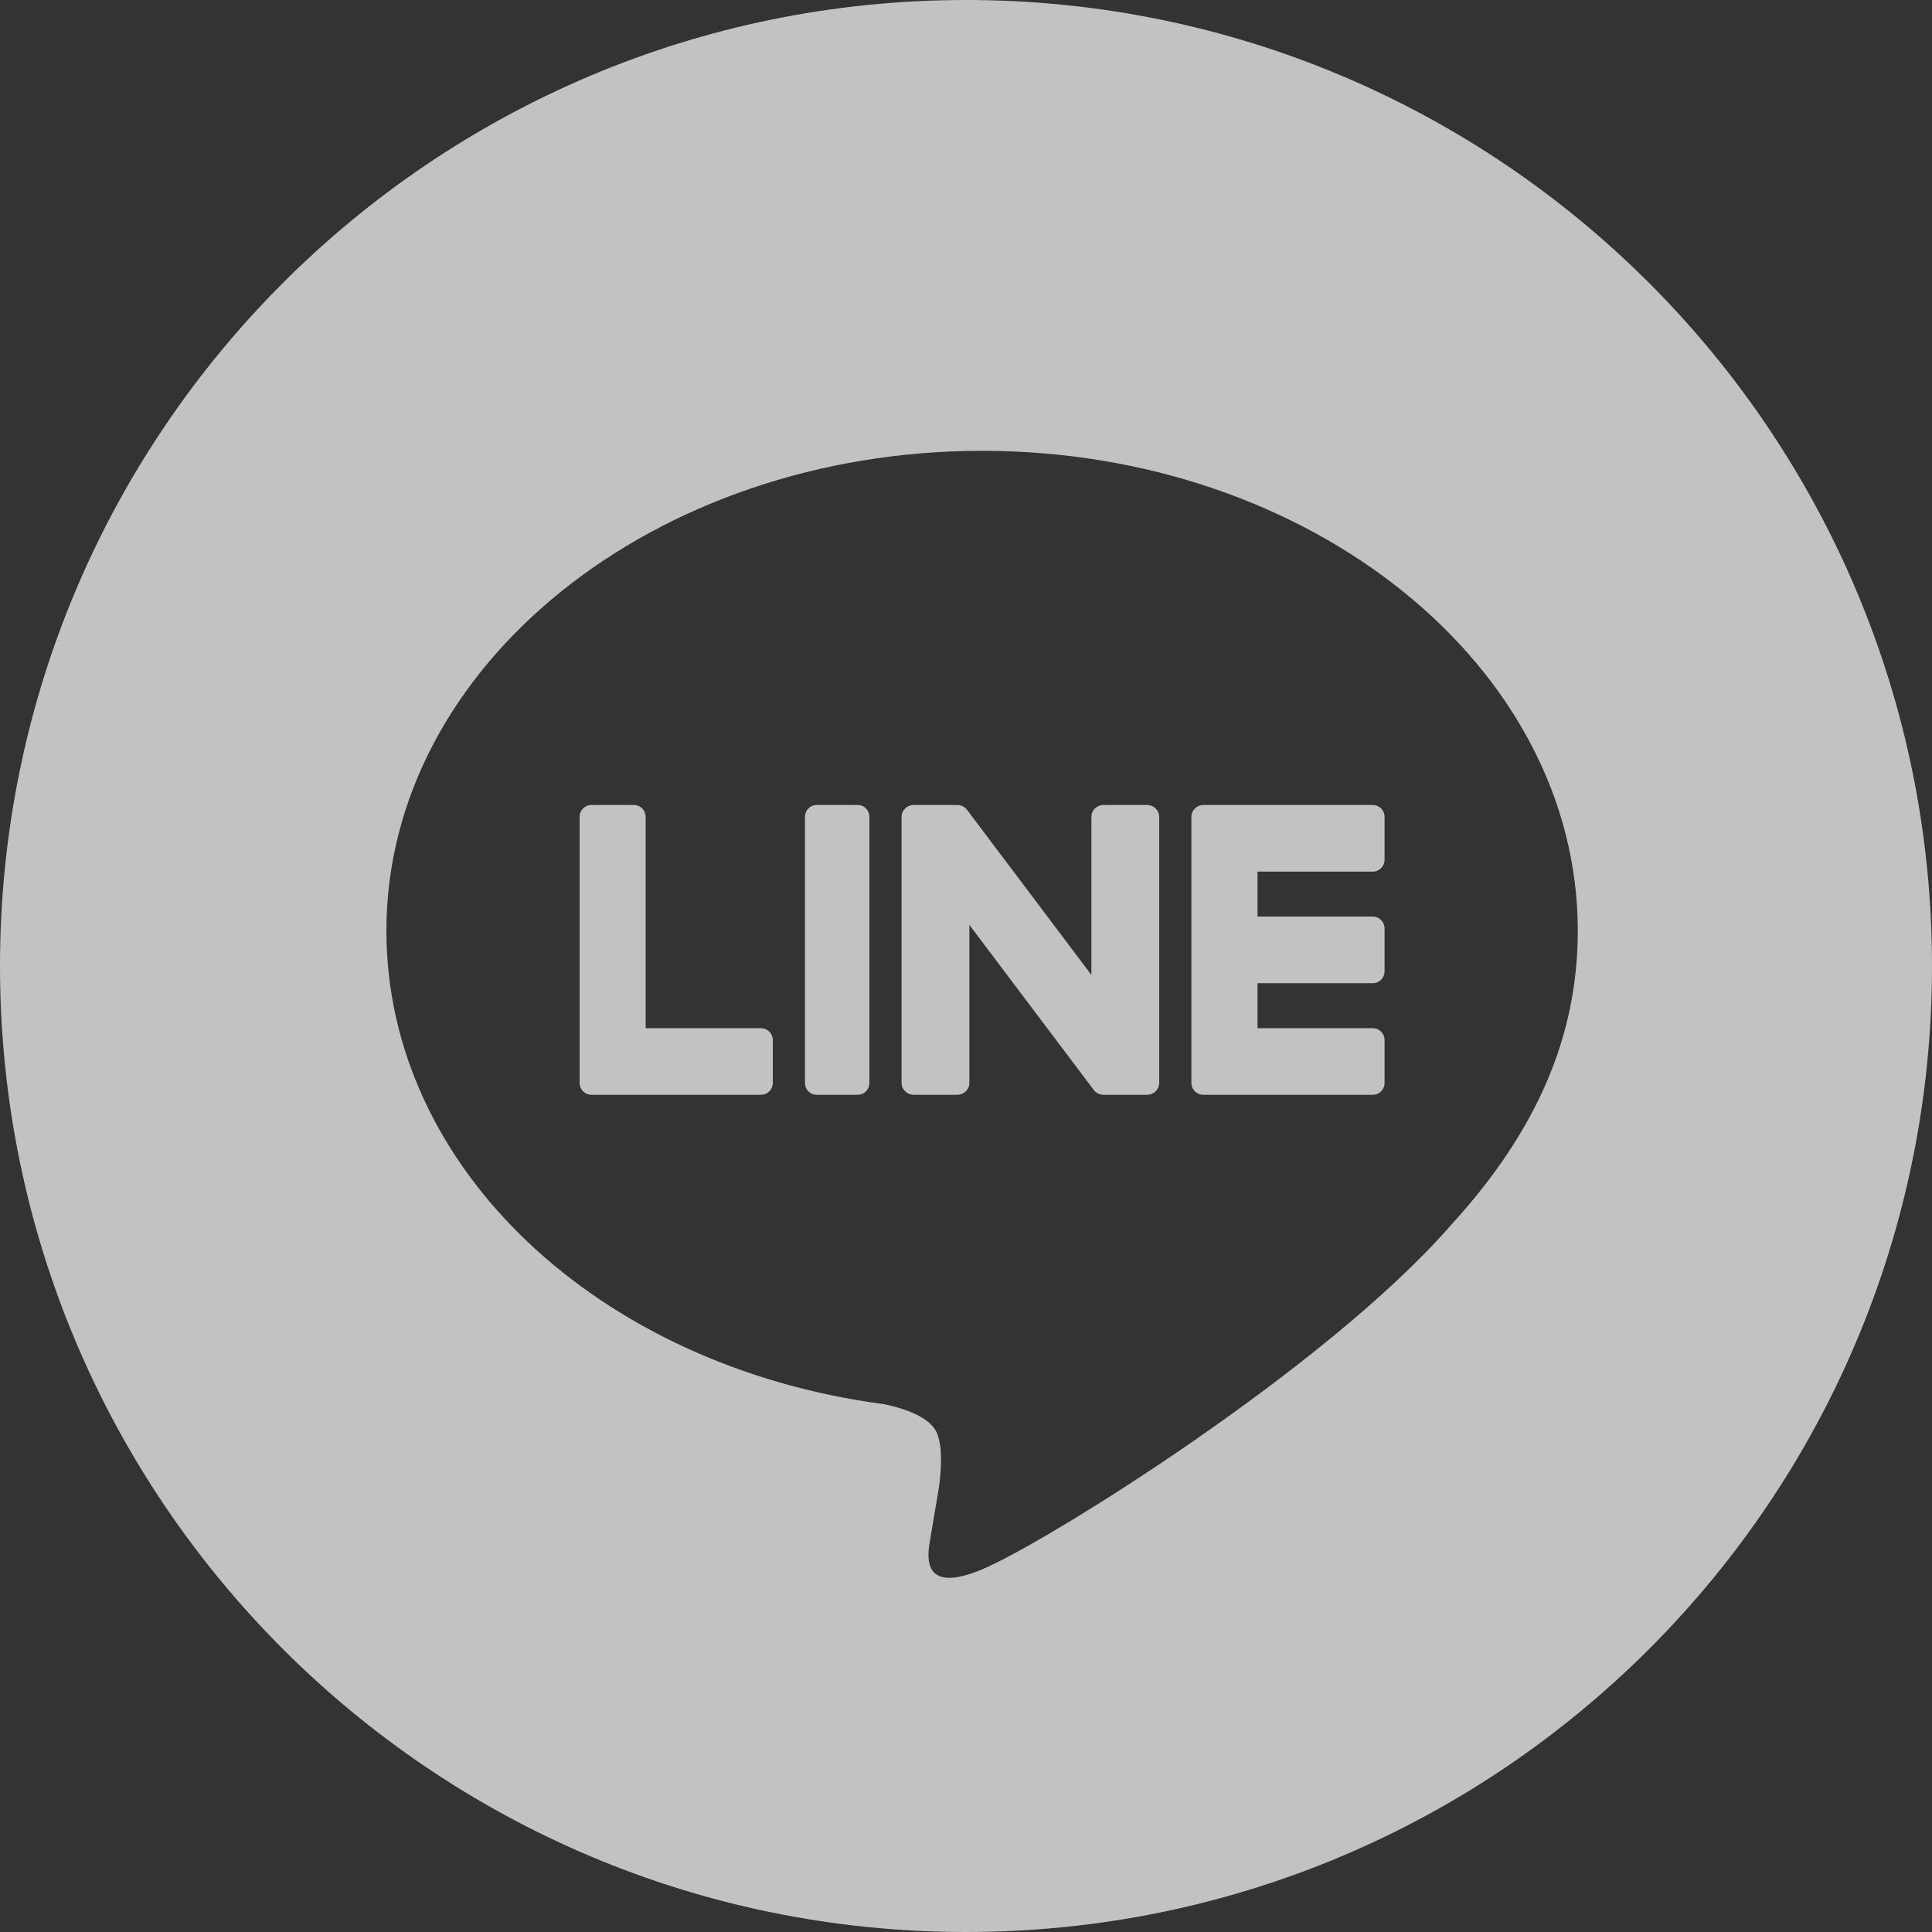 <svg width="32" height="32" viewBox="0 0 32 32" fill="none" xmlns="http://www.w3.org/2000/svg">
<rect x="0" y="0" width="32" height="32" fill="#333333" stroke="none"/>
<g opacity="0.7">
<path fill-rule="evenodd" clip-rule="evenodd" d="M16 0C7.163 0 0 7.163 0 16C0 24.837 7.163 32 16 32C24.837 32 32 24.837 32 16C32 7.163 24.837 0 16 0ZM16.267 7.467C21.707 7.467 26.133 11.033 26.133 15.416C26.133 17.17 25.448 18.75 24.018 20.307H24.019C21.949 22.672 17.32 25.553 16.267 25.994C15.243 26.422 15.361 25.753 15.408 25.488C15.409 25.48 15.411 25.473 15.412 25.466C15.437 25.319 15.553 24.627 15.553 24.627C15.586 24.377 15.62 23.989 15.521 23.741C15.41 23.469 14.973 23.327 14.652 23.259C9.91 22.636 6.4 19.345 6.4 15.416C6.4 11.033 10.827 7.467 16.267 7.467Z" fill="white"/>
<path d="M14.21 13.333H13.524C13.419 13.333 13.333 13.421 13.333 13.53V17.937C13.333 18.045 13.419 18.133 13.524 18.133H14.21C14.315 18.133 14.4 18.045 14.4 17.937V13.53C14.4 13.421 14.315 13.333 14.21 13.333Z" fill="white"/>
<path d="M19 13.333H18.278C18.167 13.333 18.077 13.421 18.077 13.53V16.148L16.023 13.421C16.018 13.414 16.012 13.407 16.007 13.401L16.006 13.4C16.002 13.395 15.998 13.391 15.993 13.387C15.992 13.386 15.991 13.385 15.99 13.384C15.986 13.381 15.983 13.378 15.979 13.375C15.977 13.374 15.976 13.373 15.974 13.371C15.97 13.369 15.967 13.366 15.963 13.364C15.961 13.363 15.96 13.362 15.957 13.361C15.954 13.359 15.95 13.357 15.947 13.355C15.945 13.354 15.943 13.353 15.94 13.352C15.937 13.35 15.933 13.348 15.929 13.347C15.927 13.346 15.925 13.345 15.922 13.345C15.918 13.343 15.915 13.342 15.91 13.341C15.908 13.34 15.906 13.34 15.903 13.339C15.9 13.338 15.896 13.337 15.892 13.336C15.889 13.336 15.886 13.336 15.884 13.336C15.88 13.335 15.877 13.335 15.873 13.334C15.87 13.334 15.866 13.334 15.863 13.334C15.86 13.334 15.858 13.333 15.856 13.333H15.134C15.023 13.333 14.933 13.421 14.933 13.53V17.937C14.933 18.045 15.023 18.133 15.134 18.133H15.856C15.966 18.133 16.056 18.045 16.056 17.937V15.319L18.114 18.05C18.128 18.07 18.145 18.086 18.165 18.099C18.165 18.099 18.166 18.1 18.166 18.1C18.171 18.103 18.175 18.105 18.179 18.108C18.181 18.109 18.183 18.11 18.185 18.111C18.188 18.112 18.191 18.114 18.194 18.115C18.197 18.117 18.2 18.118 18.204 18.119C18.206 18.12 18.208 18.121 18.21 18.121C18.215 18.123 18.219 18.125 18.224 18.126C18.224 18.126 18.225 18.126 18.226 18.127C18.243 18.131 18.26 18.133 18.278 18.133H19C19.11 18.133 19.2 18.045 19.2 17.937V13.53C19.2 13.421 19.11 13.333 19 13.333Z" fill="white"/>
<path d="M12.605 17.03H10.694V13.53C10.694 13.421 10.607 13.333 10.499 13.333H9.795C9.687 13.333 9.6 13.421 9.6 13.53V17.936V17.936C9.6 17.989 9.621 18.037 9.655 18.073C9.655 18.073 9.656 18.075 9.657 18.076C9.658 18.076 9.659 18.077 9.66 18.078C9.695 18.112 9.743 18.133 9.795 18.133H12.605C12.713 18.133 12.8 18.045 12.8 17.936V17.227C12.8 17.118 12.713 17.03 12.605 17.03Z" fill="white"/>
<path d="M22.738 14.437C22.846 14.437 22.933 14.349 22.933 14.24V13.53C22.933 13.422 22.846 13.333 22.738 13.333H19.929H19.928C19.876 13.333 19.828 13.355 19.793 13.389C19.792 13.39 19.791 13.39 19.791 13.391C19.79 13.392 19.788 13.393 19.788 13.395C19.754 13.43 19.733 13.477 19.733 13.53V13.53V17.936V17.936C19.733 17.989 19.754 18.037 19.788 18.073C19.789 18.073 19.79 18.075 19.791 18.076C19.791 18.076 19.793 18.077 19.794 18.078C19.828 18.112 19.876 18.133 19.928 18.133H22.738C22.846 18.133 22.933 18.045 22.933 17.936V17.227C22.933 17.118 22.846 17.03 22.738 17.03H20.828V16.285H22.738C22.846 16.285 22.933 16.197 22.933 16.088V15.379C22.933 15.27 22.846 15.181 22.738 15.181H20.828V14.437H22.738Z" fill="white"/>
</g>
</svg>
